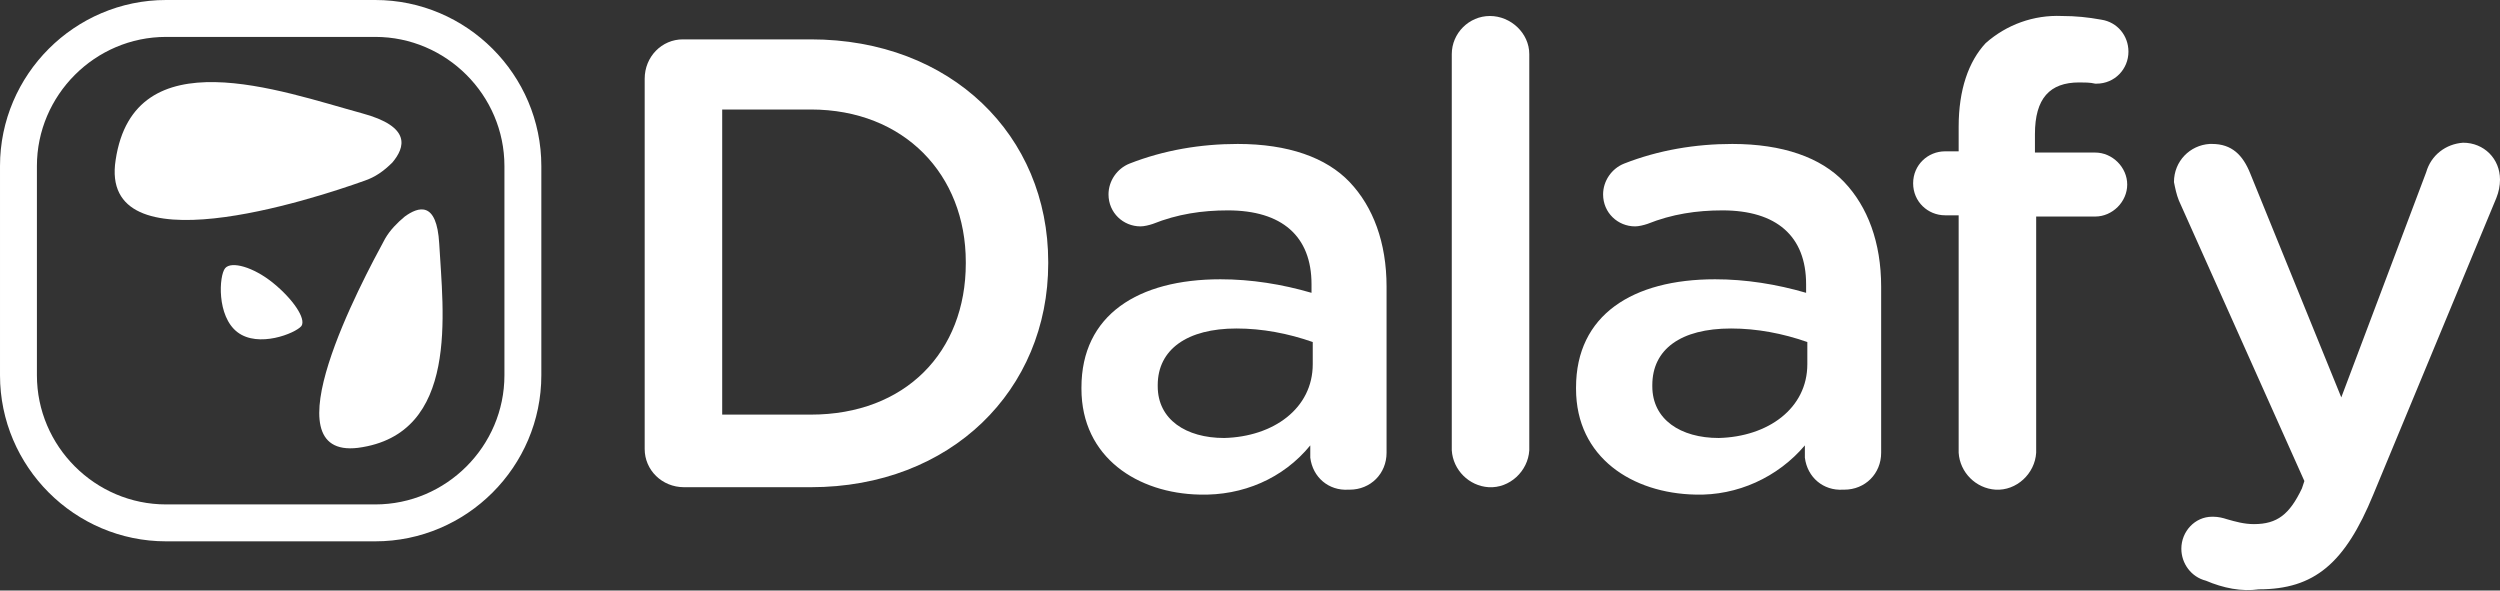 <svg xmlns="http://www.w3.org/2000/svg" xmlns:xlink="http://www.w3.org/1999/xlink" id="Layer_1" x="0px" y="0px" viewBox="0 0 203.2 48" style="enable-background:new 0 0 203.2 48;" xml:space="preserve"><rect x="0" y="0" width="203.2" height="48" fill="#333333" stroke="none"/><style type="text/css">	.st0{fill:#FFFFFF;}	.st1{fill:none;stroke:#FFFFFF;stroke-width:3;stroke-miterlimit:10;}</style><g id="Capa_2">	<g id="Capa_1-2">		<path class="st0" d="M29.6,14.7c0.9-0.3,1.6-0.8,2.3-1.5c1-1.2,1.6-2.9-2.5-4C22.8,7.4,10.9,3,9.4,13C8,21.9,25.4,16.2,29.6,14.7z   "></path>		<path class="st0" d="M31.3,19.4c0.4-0.7,1-1.3,1.6-1.8c1.1-0.8,2.6-1.3,2.8,2.2c0.3,5.5,1.7,15.5-6.6,16.6   C21.7,37.3,29.4,22.9,31.3,19.4z"></path>		<path class="st0" d="M24.5,26.5C24,27.1,21,28.3,19.3,27s-1.5-4.6-1-5.2s2.3-0.1,3.9,1.2S24.9,25.9,24.5,26.5z"></path>		<path class="st1" d="M13.5,1.5h17c6.6,0,12,5.4,12,12v17c0,6.6-5.4,12-12,12h-17c-6.6,0-12-5.4-12-12v-17   C1.5,6.9,6.9,1.5,13.5,1.5z"></path>		<path class="st0" d="M52.4,6.4c0-1.8,1.4-3.2,3.1-3.2c0,0,0.1,0,0.1,0h10.3c11.4,0,19.3,7.8,19.3,18.1v0.1   c0,10.3-7.9,18.2-19.3,18.2H55.6c-1.8,0-3.2-1.4-3.2-3.1c0,0,0-0.1,0-0.1V6.4z M65.9,33.7c7.7,0,12.6-5.1,12.6-12.3v-0.1   c0-7.1-5-12.4-12.6-12.4h-7.2v24.8H65.9z"></path>		<path class="st0" d="M87.9,31.6v-0.1c0-5.9,4.6-8.8,11.3-8.8c2.5,0,5,0.4,7.4,1.1v-0.7c0-3.9-2.4-6-6.8-6c-2.1,0-4.1,0.3-6.1,1.1   c-0.3,0.1-0.7,0.2-1,0.2c-1.4,0-2.6-1.1-2.6-2.6c0,0,0,0,0,0c0-1.1,0.7-2.1,1.7-2.5c2.8-1.1,5.8-1.6,8.8-1.6   c4.1,0,7.2,1.1,9.1,3.1s3,4.9,3,8.5v13.5c0,1.7-1.3,3-3,3c0,0,0,0-0.1,0c-1.6,0.1-2.9-1-3.1-2.6c0,0,0,0,0,0v-1   c-2.2,2.7-5.5,4.1-9,4C92.5,40.1,87.9,37.2,87.9,31.6z M106.7,29.6v-1.8c-2-0.7-4.1-1.1-6.2-1.1c-4,0-6.4,1.7-6.4,4.6v0.1   c0,2.7,2.3,4.2,5.4,4.2C103.5,35.5,106.7,33.2,106.7,29.6L106.7,29.6z"></path>		<path class="st0" d="M118,4.4c0-1.7,1.4-3.1,3.1-3.1c0,0,0,0,0,0c1.7,0,3.2,1.4,3.2,3.1v32.2c-0.1,1.7-1.6,3.1-3.3,3   c-1.6-0.1-2.9-1.4-3-3V4.4z"></path>		<path class="st0" d="M128.1,31.6v-0.1c0-5.9,4.6-8.8,11.3-8.8c2.5,0,5,0.4,7.4,1.1v-0.7c0-3.9-2.4-6-6.8-6c-2.1,0-4.1,0.3-6.1,1.1   c-0.3,0.1-0.7,0.2-1,0.2c-1.4,0-2.6-1.1-2.6-2.6c0,0,0,0,0,0c0-1.1,0.7-2.1,1.7-2.5c2.8-1.1,5.8-1.6,8.8-1.6   c4.1,0,7.2,1.1,9.1,3.1s3,4.9,3,8.5v13.5c0,1.7-1.3,3-3,3c0,0,0,0-0.1,0c-1.6,0.1-2.9-1-3.1-2.6c0,0,0,0,0,0v-1   c-2.2,2.6-5.5,4.1-8.9,4C132.7,40.1,128.1,37.2,128.1,31.6z M146.9,29.6v-1.8c-2-0.7-4.1-1.1-6.2-1.1c-4.1,0-6.4,1.7-6.4,4.6v0.1   c0,2.7,2.3,4.2,5.4,4.2C143.7,35.5,146.9,33.2,146.9,29.6L146.9,29.6z"></path>		<path class="st0" d="M159.2,17.5h-1.1c-1.4,0-2.6-1.1-2.6-2.6c0,0,0,0,0,0c0-1.5,1.2-2.6,2.6-2.6h1.1v-2c0-3,0.8-5.3,2.2-6.8   c1.7-1.5,3.9-2.3,6.2-2.2c1.1,0,2.1,0.1,3.2,0.3c1.3,0.2,2.2,1.3,2.2,2.6c0,1.4-1.1,2.6-2.6,2.6c0,0,0,0-0.1,0   c-0.4-0.1-0.9-0.1-1.3-0.1c-2.4,0-3.6,1.3-3.6,4.2v1.5h4.9c1.4,0,2.6,1.2,2.6,2.6c0,1.4-1.2,2.6-2.6,2.6h-4.8v19.2   c-0.1,1.7-1.6,3.1-3.3,3c-1.6-0.1-2.9-1.4-3-3L159.2,17.5z"></path>		<path class="st0" d="M179.3,47.2c-1.2-0.3-2-1.4-2-2.6c0-1.4,1.1-2.6,2.5-2.6c0,0,0.1,0,0.1,0c0.4,0,0.8,0.1,1.1,0.2   c0.7,0.2,1.4,0.4,2.2,0.4c1.9,0,2.9-0.8,3.9-2.9l0.2-0.6l-10.2-22.8c-0.2-0.5-0.3-1-0.4-1.5c0-1.7,1.3-3,2.9-3.1   c0.1,0,0.1,0,0.2,0c1.6,0,2.5,0.9,3.1,2.4l7.4,18.2l6.9-18.3c0.4-1.4,1.6-2.3,3-2.4c1.7,0,3,1.3,3,3l0,0c0,0.5-0.1,1-0.3,1.5   l-10,24.1c-2.3,5.6-4.8,7.7-9.3,7.7C182.2,48.1,180.7,47.8,179.3,47.2z"></path>	</g></g></svg>
